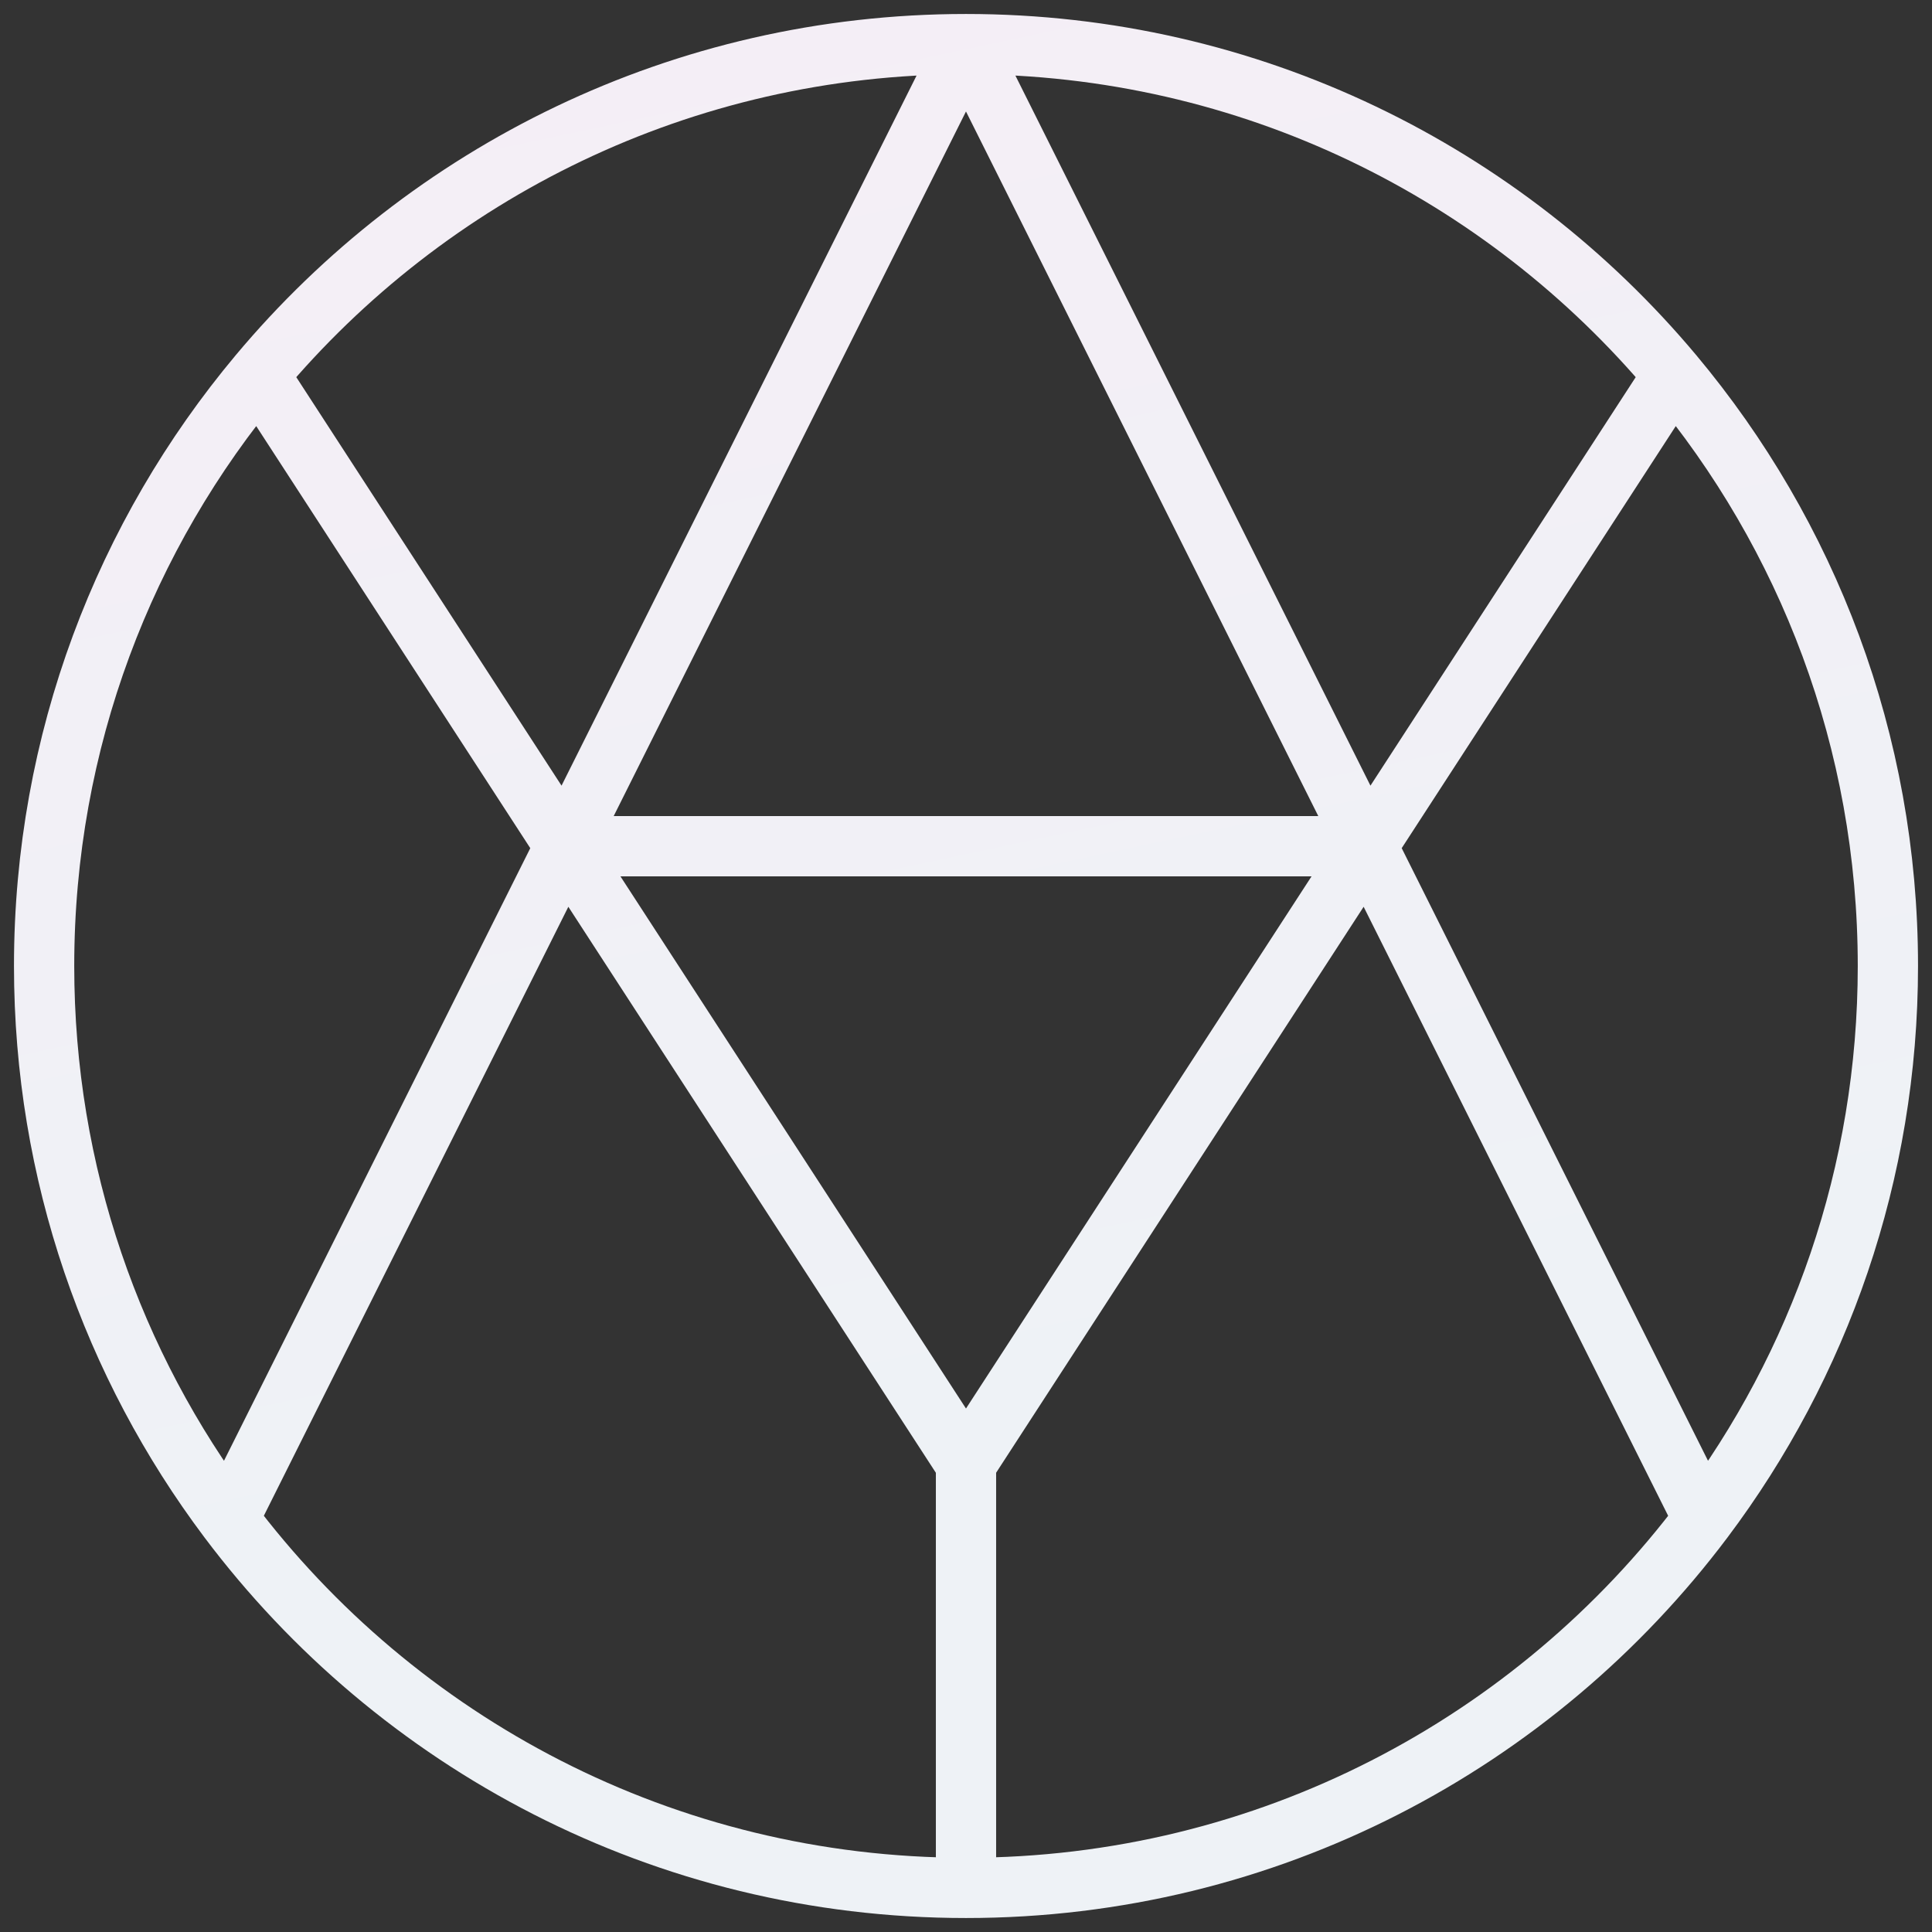 <?xml version="1.0" encoding="UTF-8"?> <svg xmlns="http://www.w3.org/2000/svg" width="334" height="334" viewBox="0 0 334 334" fill="none"><rect x="0" y="0" width="334" height="334" fill="#333333" stroke="none"/><path d="M167 253.065V326.375M167 326.375C114.862 326.375 68.572 301.339 39.495 262.634M167 326.375C219.137 326.375 265.427 301.34 294.504 262.635M97.667 146.291H236.333M289.27 64.766C260.034 29.839 216.111 7.625 167 7.625C117.888 7.625 73.965 29.839 44.729 64.767M289.27 64.766C312.432 92.439 326.375 128.091 326.375 167C326.375 202.883 314.516 235.996 294.504 262.635M289.27 64.766L166.997 253.065L44.729 64.767M44.729 64.767C21.568 92.439 7.625 128.091 7.625 167C7.625 202.883 19.483 235.996 39.495 262.634M39.495 262.634L166.997 7.625L294.504 262.635" stroke="url(#paint0_linear_25_315)" stroke-width="10.417" stroke-linejoin="round"></path><defs><linearGradient id="paint0_linear_25_315" x1="7.625" y1="7.625" x2="86.312" y2="377.453" gradientUnits="userSpaceOnUse"><stop stop-color="#F5EEF6"></stop><stop offset="0.72" stop-color="#EEF2F6"></stop></linearGradient></defs></svg> 